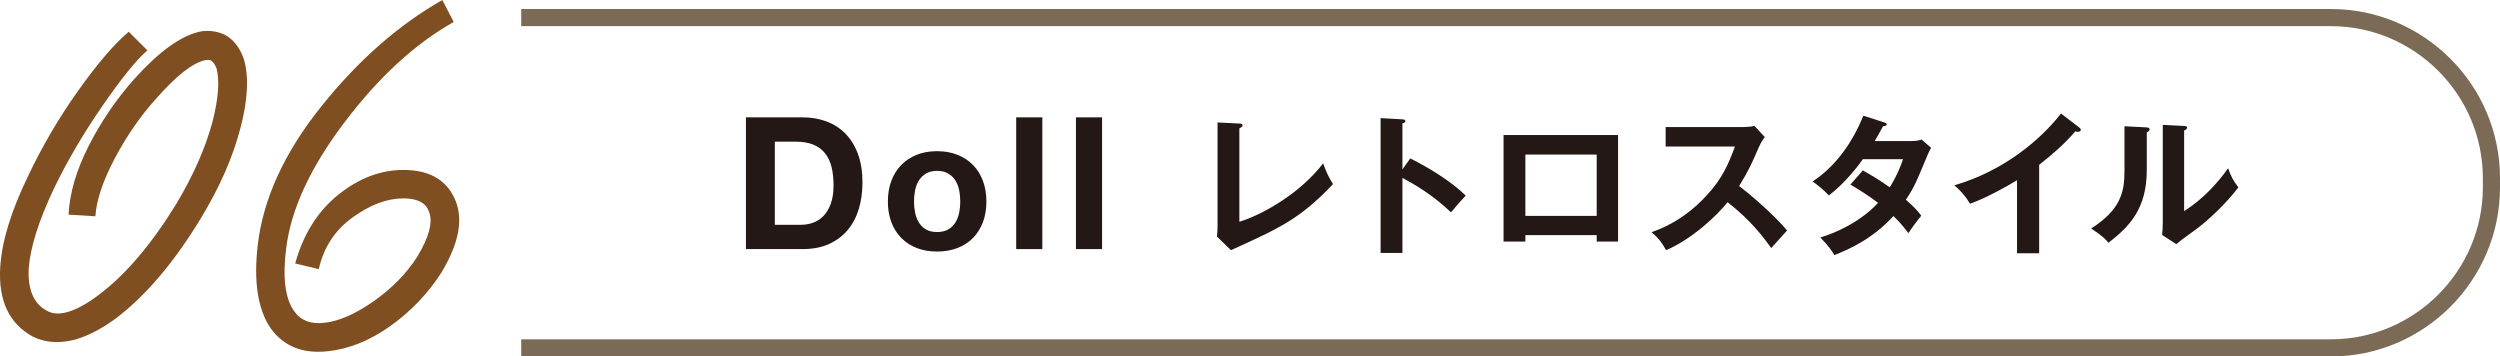 <?xml version="1.0" encoding="UTF-8"?><svg id="_レイヤー_2" xmlns="http://www.w3.org/2000/svg" viewBox="0 0 236.77 33.759"><defs><style>.cls-1{fill:none;stroke:#7a6a56;stroke-miterlimit:10;stroke-width:1.625px;}.cls-2{fill:#231815;}.cls-3{fill:#7f4f21;}</style></defs><g id="_テキスト"><path class="cls-1" d="M49.365,1.665h171.392c8.36,0,15.201,6.84,15.201,15.201v.88c0,8.36-6.84,15.201-15.201,15.201H49.365"/><path class="cls-3" d="M19.583,2.926c.771,0,1.437.181,2.002.539.719.514,1.232,1.259,1.54,2.233.462,1.693.334,3.876-.385,6.545-.72,2.722-1.951,5.519-3.696,8.393-2.516,4.158-5.185,7.315-8.008,9.471-1.386,1.028-2.722,1.721-4.004,2.079-1.489.36-2.798.258-3.927-.308C.846,30.646-.179,28.439.025,25.256c.154-2.412,1.026-5.261,2.618-8.547,1.334-2.822,2.913-5.518,4.735-8.085,1.821-2.566,3.427-4.439,4.812-5.621l1.771,1.771c-1.027.874-2.451,2.632-4.273,5.275s-3.349,5.249-4.581,7.815c-1.438,3.029-2.233,5.544-2.387,7.546-.104,2.002.462,3.337,1.693,4.004.513.308,1.155.359,1.926.154.924-.257,1.95-.821,3.079-1.694,2.515-1.898,4.954-4.774,7.315-8.624,1.591-2.669,2.721-5.236,3.388-7.7.564-2.206.693-3.9.386-5.082-.154-.358-.309-.59-.463-.693-.103-.102-.308-.127-.615-.076-1.182.257-2.722,1.463-4.62,3.619-1.489,1.643-2.799,3.529-3.927,5.659-1.13,2.131-1.746,3.966-1.849,5.505l-2.541-.153c.103-2.053.744-4.235,1.925-6.545,1.181-2.311,2.618-4.415,4.312-6.314,2.31-2.566,4.362-4.055,6.16-4.466.204-.051.436-.077.692-.077Z"/><path class="cls-3" d="M41.891,0l1.078,2.079c-3.646,2.054-7.084,5.211-10.317,9.471-3.234,4.262-5.082,8.239-5.545,11.936-.359,2.823-.103,4.825.771,6.006.616.873,1.565,1.231,2.849,1.078,1.387-.154,2.938-.834,4.659-2.041,1.719-1.205,3.092-2.604,4.119-4.196,1.181-1.95,1.54-3.413,1.078-4.389-.308-.771-1.104-1.155-2.387-1.155-1.54,0-3.146.604-4.812,1.81-1.669,1.206-2.733,2.837-3.196,4.89l-2.232-.539c.77-2.772,2.129-4.94,4.081-6.507,1.95-1.565,4.004-2.349,6.16-2.349,2.412,0,4.029.898,4.851,2.695.872,1.848.462,4.185-1.232,7.007-1.283,2.002-2.9,3.696-4.851,5.082-1.951,1.386-3.927,2.183-5.929,2.387-2.362.258-4.158-.462-5.391-2.156-1.231-1.796-1.642-4.439-1.231-7.931.514-4.362,2.515-8.727,6.006-13.09,3.49-4.362,7.315-7.726,11.473-10.087Z"/><path class="cls-2" d="M76.024,11.115c.803,0,1.551.128,2.243.385.692.256,1.292.641,1.799,1.153.506.513.901,1.153,1.187,1.922s.428,1.672.428,2.708c0,.909-.116,1.747-.349,2.517-.233.769-.585,1.433-1.057,1.991-.472.56-1.06.999-1.764,1.319s-1.533.48-2.487.48h-5.378v-12.476h5.378ZM75.831,21.291c.396,0,.781-.064,1.154-.192s.705-.342.997-.639c.291-.298.524-.686.699-1.164s.263-1.062.263-1.75c0-.63-.062-1.199-.184-1.706-.122-.508-.324-.942-.604-1.305-.28-.361-.65-.639-1.11-.831-.461-.192-1.029-.289-1.705-.289h-1.959v7.876h2.448Z"/><path class="cls-2" d="M84.42,17.123c.221-.589.535-1.09.942-1.503.406-.414.895-.734,1.465-.961.569-.228,1.209-.341,1.919-.341s1.352.113,1.927.341c.576.227,1.067.547,1.474.961.407.413.721.914.942,1.503.221.588.331,1.243.331,1.966s-.11,1.374-.331,1.957c-.222.582-.535,1.08-.942,1.494-.406.413-.897.73-1.474.952-.575.221-1.218.332-1.927.332s-1.35-.111-1.919-.332c-.57-.222-1.059-.539-1.465-.952-.407-.414-.722-.912-.942-1.494-.221-.583-.331-1.235-.331-1.957s.11-1.378.331-1.966ZM86.668,20.146c.07.345.189.654.358.928.169.274.393.493.672.657.279.163.629.245,1.048.245s.771-.082,1.056-.245c.285-.164.512-.383.681-.657.169-.273.288-.583.358-.928.069-.344.104-.696.104-1.059s-.035-.718-.104-1.067c-.07-.351-.189-.659-.358-.928s-.396-.487-.681-.656c-.285-.17-.637-.254-1.056-.254s-.769.084-1.048.254c-.279.169-.503.388-.672.656s-.288.577-.358.928c-.069.35-.104.706-.104,1.067s.035.715.104,1.059Z"/><path class="cls-2" d="M98.717,11.115v12.476h-2.475v-12.476h2.475Z"/><path class="cls-2" d="M104.376,11.115v12.476h-2.475v-12.476h2.475Z"/><path class="cls-2" d="M117.378,11.697c.189.015.306.044.306.146,0,.175-.204.263-.306.306v8.852c2.213-.67,5.794-2.723,7.934-5.532.35.932.451,1.165.932,1.966-3.115,3.29-4.979,4.134-9.666,6.26l-1.324-1.296c.028-.204.058-.67.058-.874v-9.928l2.067.102Z"/><path class="cls-2" d="M133.562,15.002c2.038,1.02,4.032,2.314,5.255,3.523-.567.597-.771.844-1.397,1.586-1.775-1.703-3.581-2.722-4.6-3.261v7.104h-2.067v-12.767l2.067.116c.146.015.276.029.276.16,0,.16-.189.204-.276.218v4.367l.742-1.048Z"/><path class="cls-2" d="M144.465,22.267v.611h-2.067v-10.089h10.846v10.089h-2.023v-.611h-6.755ZM151.22,20.446v-5.808h-6.755v5.808h6.755Z"/><path class="cls-2" d="M157.75,13.881v-1.849h7.396c.233,0,.771-.029,1.005-.116l.989,1.062c-.291.379-.451.714-.553.932-.611,1.427-.946,2.198-1.878,3.712,1.106.83,3.392,2.81,4.542,4.207-.51.554-1.325,1.456-1.5,1.66-.786-1.092-1.994-2.679-4.134-4.338-1.005,1.267-3.363,3.493-5.823,4.542-.451-.786-.698-1.121-1.383-1.704.873-.306,2.999-1.092,5.153-3.406,1.572-1.674,2.125-3.042,2.751-4.702h-6.565Z"/><path class="cls-2" d="M176.428,16.138c.742.422,1.543.888,2.548,1.602.771-1.252,1.092-2.169,1.252-2.664h-3.8c-.247.363-1.558,2.169-3.217,3.436-.568-.583-.859-.83-1.544-1.325,2.213-1.455,3.8-3.727,4.805-6.23l1.95.626c.175.059.263.088.263.175,0,.189-.263.189-.35.204-.233.437-.451.829-.786,1.397h3.465c.523,0,.771-.073.975-.146l.903.786c-.103.175-.204.378-.306.611-1.063,2.562-1.267,3.071-2.082,4.309.917.786,1.223,1.208,1.456,1.514-.423.495-1.034,1.354-1.224,1.646-.363-.48-.757-.99-1.412-1.616-2.052,2.242-4.323,3.188-5.59,3.698-.262-.423-.553-.874-1.339-1.675,1.427-.393,3.843-1.499,5.474-3.275-1.034-.786-1.966-1.339-2.62-1.732l1.179-1.339Z"/><path class="cls-2" d="M193.125,23.984h-2.096v-6.915c-2.519,1.499-3.829,1.994-4.455,2.228-.363-.641-.888-1.252-1.484-1.747,4.644-1.34,8.167-4.31,10.103-6.799l1.747,1.34c.087.072.131.131.131.204,0,.131-.146.188-.262.188-.073,0-.189-.015-.263-.043-1.004,1.193-2.197,2.198-3.421,3.173v8.371Z"/><path class="cls-2" d="M203.244,12.062c.146.015.335.015.335.189,0,.16-.146.232-.262.276v3.566c0,3.698-1.646,5.357-3.625,6.9-.232-.276-.524-.626-1.645-1.354,2.766-1.762,3.158-3.406,3.158-5.416v-4.265l2.038.102ZM206.855,11.931c.16.015.276.015.276.16s-.146.204-.276.276v7.628c1.732-1.092,3.188-2.664,4.164-4.062.306.845.509,1.209.975,1.806-.961,1.31-2.795,3.115-4.163,4.09-1.208.874-1.339.976-1.718,1.296l-1.339-.873c.028-.394.058-.757.058-1.15v-9.272l2.023.102Z"/></g></svg>